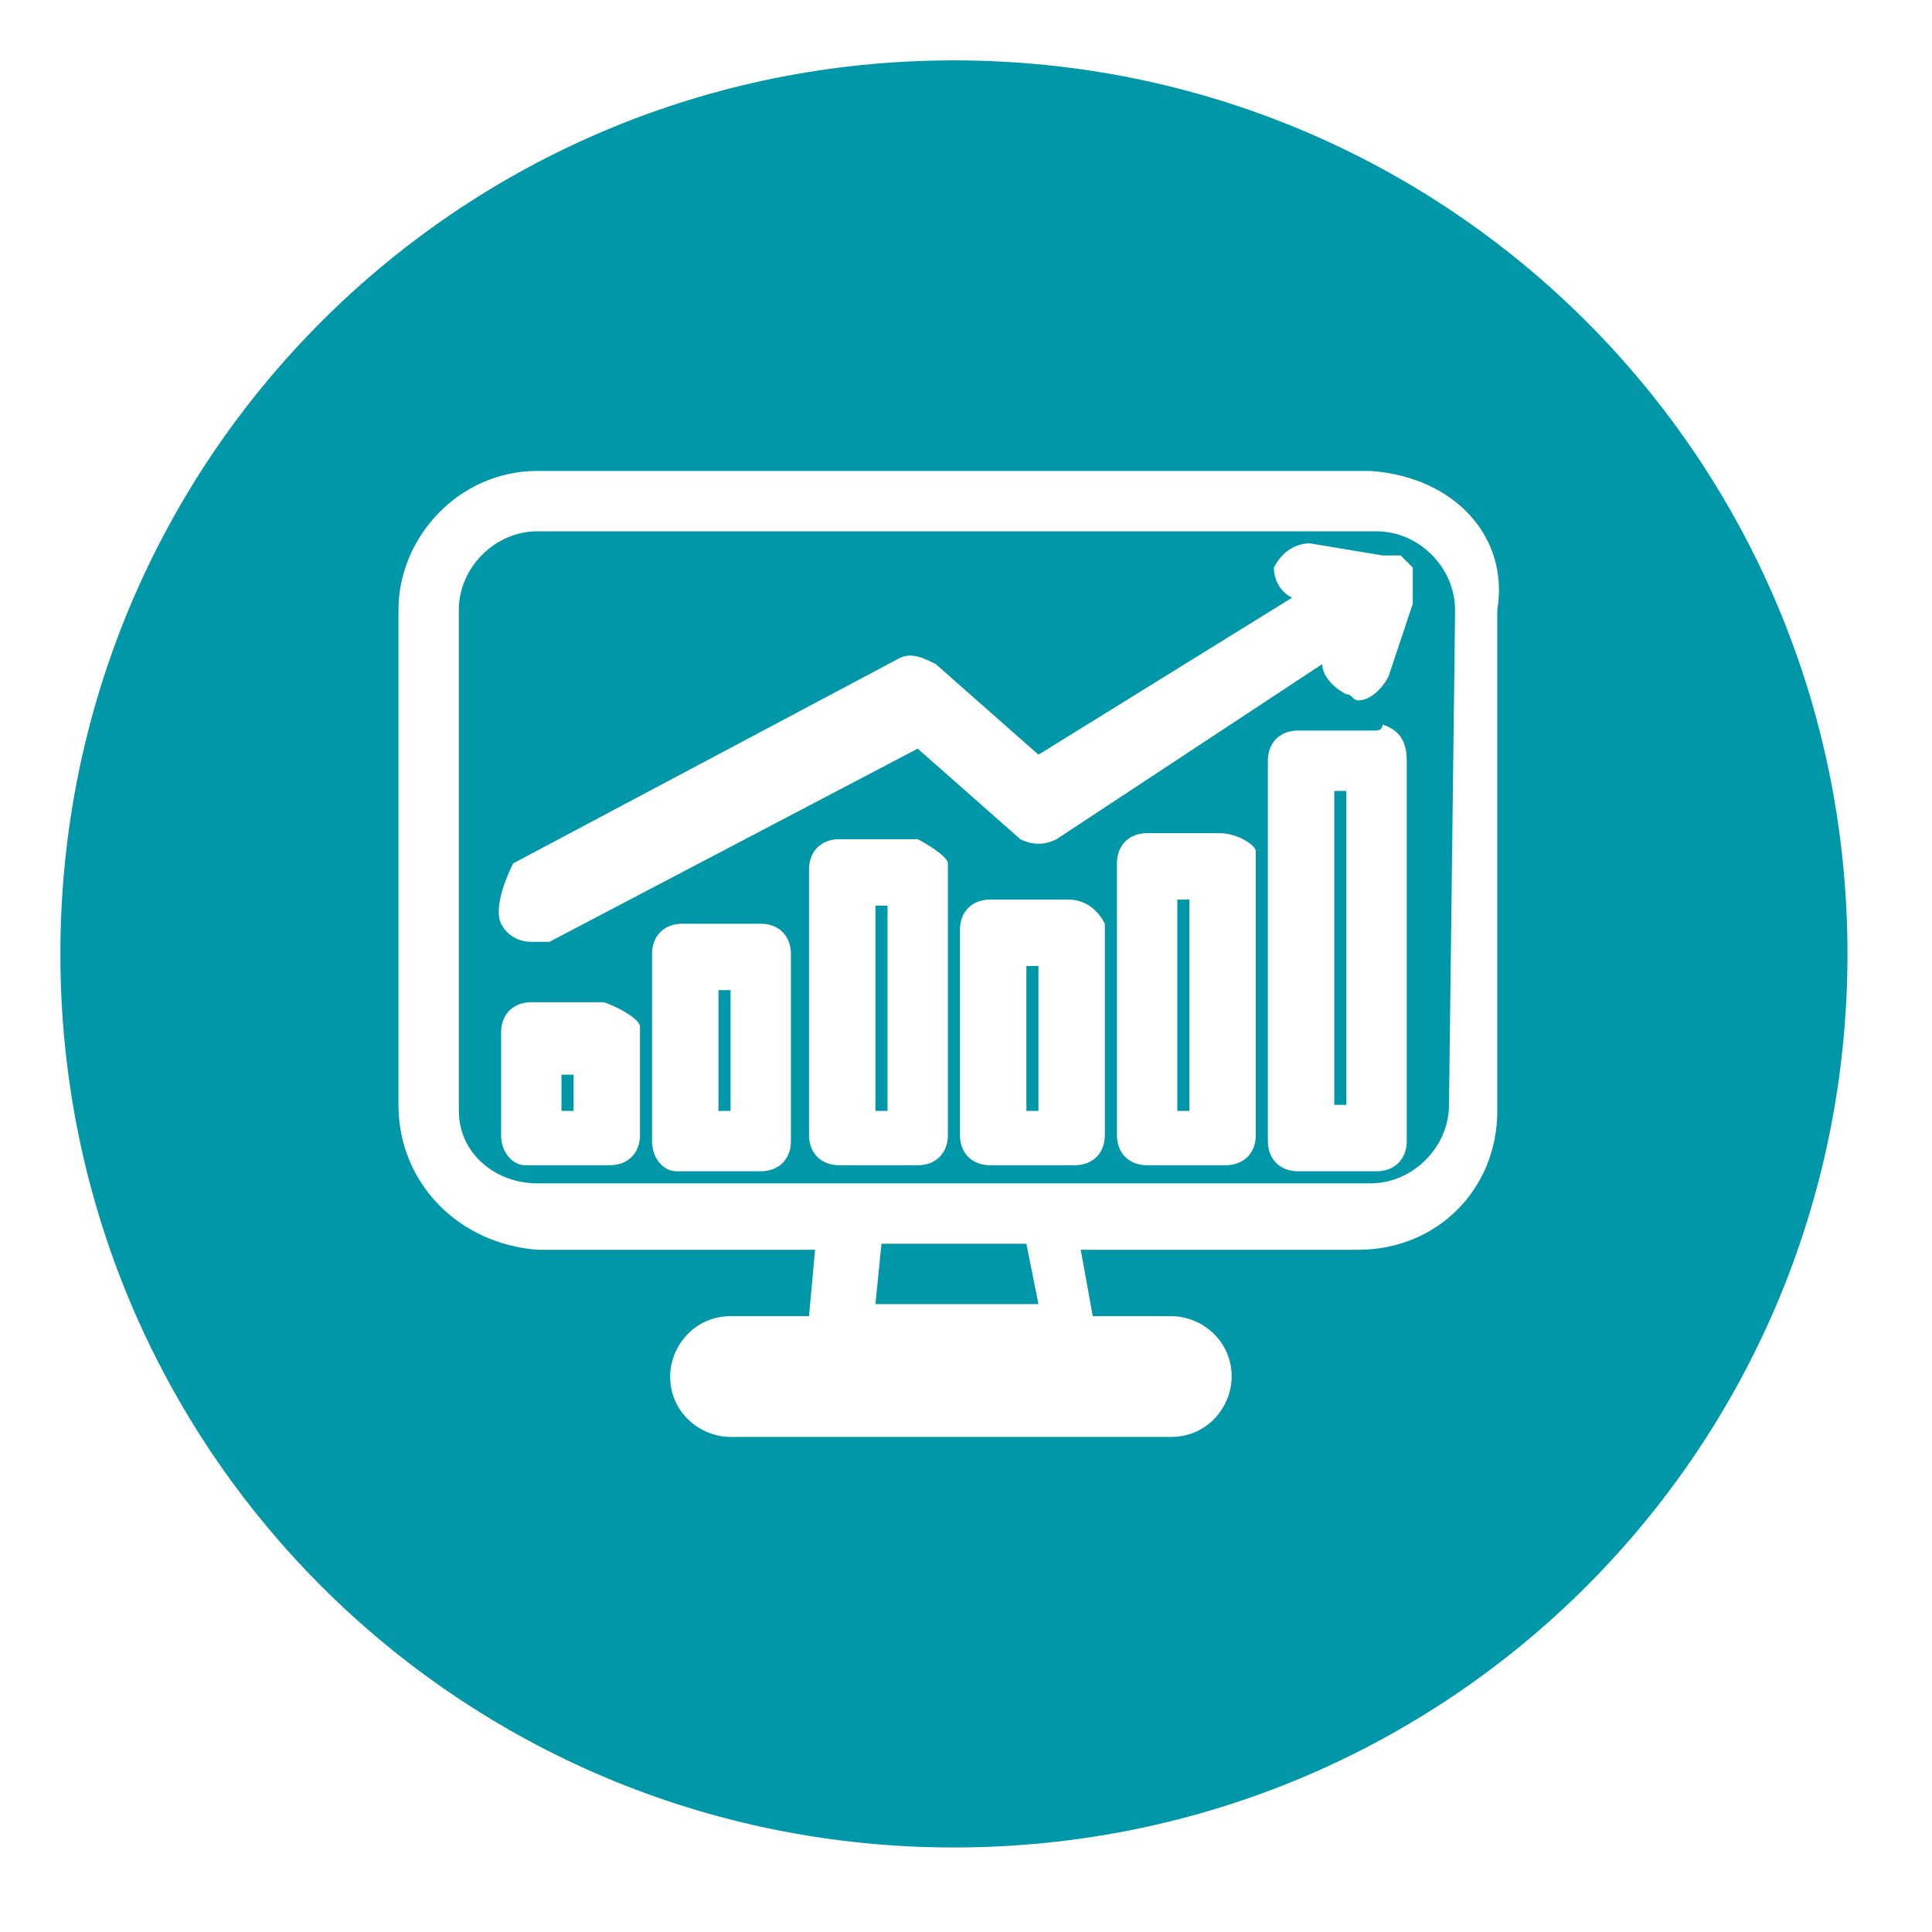 <?xml version="1.0" encoding="UTF-8"?>
<svg id="Layer_1" data-name="Layer 1" xmlns="http://www.w3.org/2000/svg" viewBox="0 0 32 32">
  <defs>
    <style>
      .cls-1 {
        fill: #0097a9;
        stroke-width: 0px;
      }
    </style>
  </defs>
  <path class="cls-1" d="m22.8,8.8h-13.9c-.7,0-1.3.6-1.3,1.3v8.3c0,.7.6,1.2,1.3,1.2h13.8c.7,0,1.3-.6,1.3-1.3l.1-8.1v-.1c0-.7-.6-1.3-1.3-1.3Zm-12.2,10c0,.3-.2.5-.5.5h-1.4c-.2,0-.4-.2-.4-.5v-1.7c0-.3.2-.5.5-.5h1.2c.3.1.6.3.6.4v1.8Zm2.5.1c0,.3-.2.5-.5.5h-1.4c-.2,0-.4-.2-.4-.5v-3.1c0-.3.2-.5.5-.5h1.3c.3,0,.5.2.5.5v3.1Zm2.6-.1c0,.3-.2.5-.5.5h-1.3c-.3,0-.5-.2-.5-.5v-4.4c0-.3.2-.5.5-.5h1.3c.2.1.5.3.5.4v4.5Zm2.6,0c0,.3-.2.5-.5.5h-1.4c-.3,0-.5-.2-.5-.5v-3.4c0-.3.2-.5.5-.5h1.3c.3,0,.5.2.6.4v3.5Zm2.5,0c0,.3-.2.5-.5.5h-1.3c-.3,0-.5-.2-.5-.5v-4.5c0-.3.2-.5.5-.5h1.2c.3,0,.6.2.6.3v4.7Zm2.5.1c0,.3-.2.5-.5.5h-1.3c-.3,0-.5-.2-.5-.5v-6.3c0-.3.2-.5.5-.5h1.3s.1,0,.1-.1c.3.1.4.3.4.6v6.3Zm.1-8.9l-.4,1.2c-.1.2-.3.4-.5.4-.1,0-.1-.1-.2-.1-.2-.1-.4-.3-.4-.5l-4.4,2.9c-.2.1-.4.1-.6,0l-1.7-1.5-6.1,3.2h-.3c-.2,0-.4-.1-.5-.3-.1-.2,0-.6.2-1l6.4-3.4c.2-.1.4,0,.6.1l1.7,1.5,4.2-2.6c-.2-.1-.3-.3-.3-.5.1-.2.3-.4.6-.4l1.2.2h.3l.2.2v.6Z"/>
  <polygon class="cls-1" points="14.6 20.6 14.5 21.6 17.2 21.6 17 20.6 14.6 20.6"/>
  <rect class="cls-1" x="9.3" y="17.8" width=".2" height=".6"/>
  <rect class="cls-1" x="17" y="16" width=".2" height="2.4"/>
  <rect class="cls-1" x="11.9" y="16.4" width=".2" height="2"/>
  <path class="cls-1" d="m15.8,1C7.6,1,1,7.6,1,15.8s6.6,14.8,14.8,14.8,14.8-6.6,14.8-14.8S24,1,15.8,1Zm9,9.1v8.3c0,1.3-1,2.3-2.3,2.3h-4.6l.2,1.1h1.3c.5,0,1,.4,1,1,0,.5-.4,1-1,1h-7.3c-.5,0-1-.4-1-1,0-.5.4-1,1-1h1.3l.1-1.1h-4.6c-1.3-.1-2.3-1.1-2.3-2.4v-8.2c0-1.2,1-2.3,2.3-2.3h13.8c1.4.1,2.3,1.1,2.1,2.3Z"/>
  <rect class="cls-1" x="14.5" y="15" width=".2" height="3.4"/>
  <rect class="cls-1" x="22.1" y="13.1" width=".2" height="5.2"/>
  <rect class="cls-1" x="19.5" y="14.9" width=".2" height="3.5"/>
</svg>